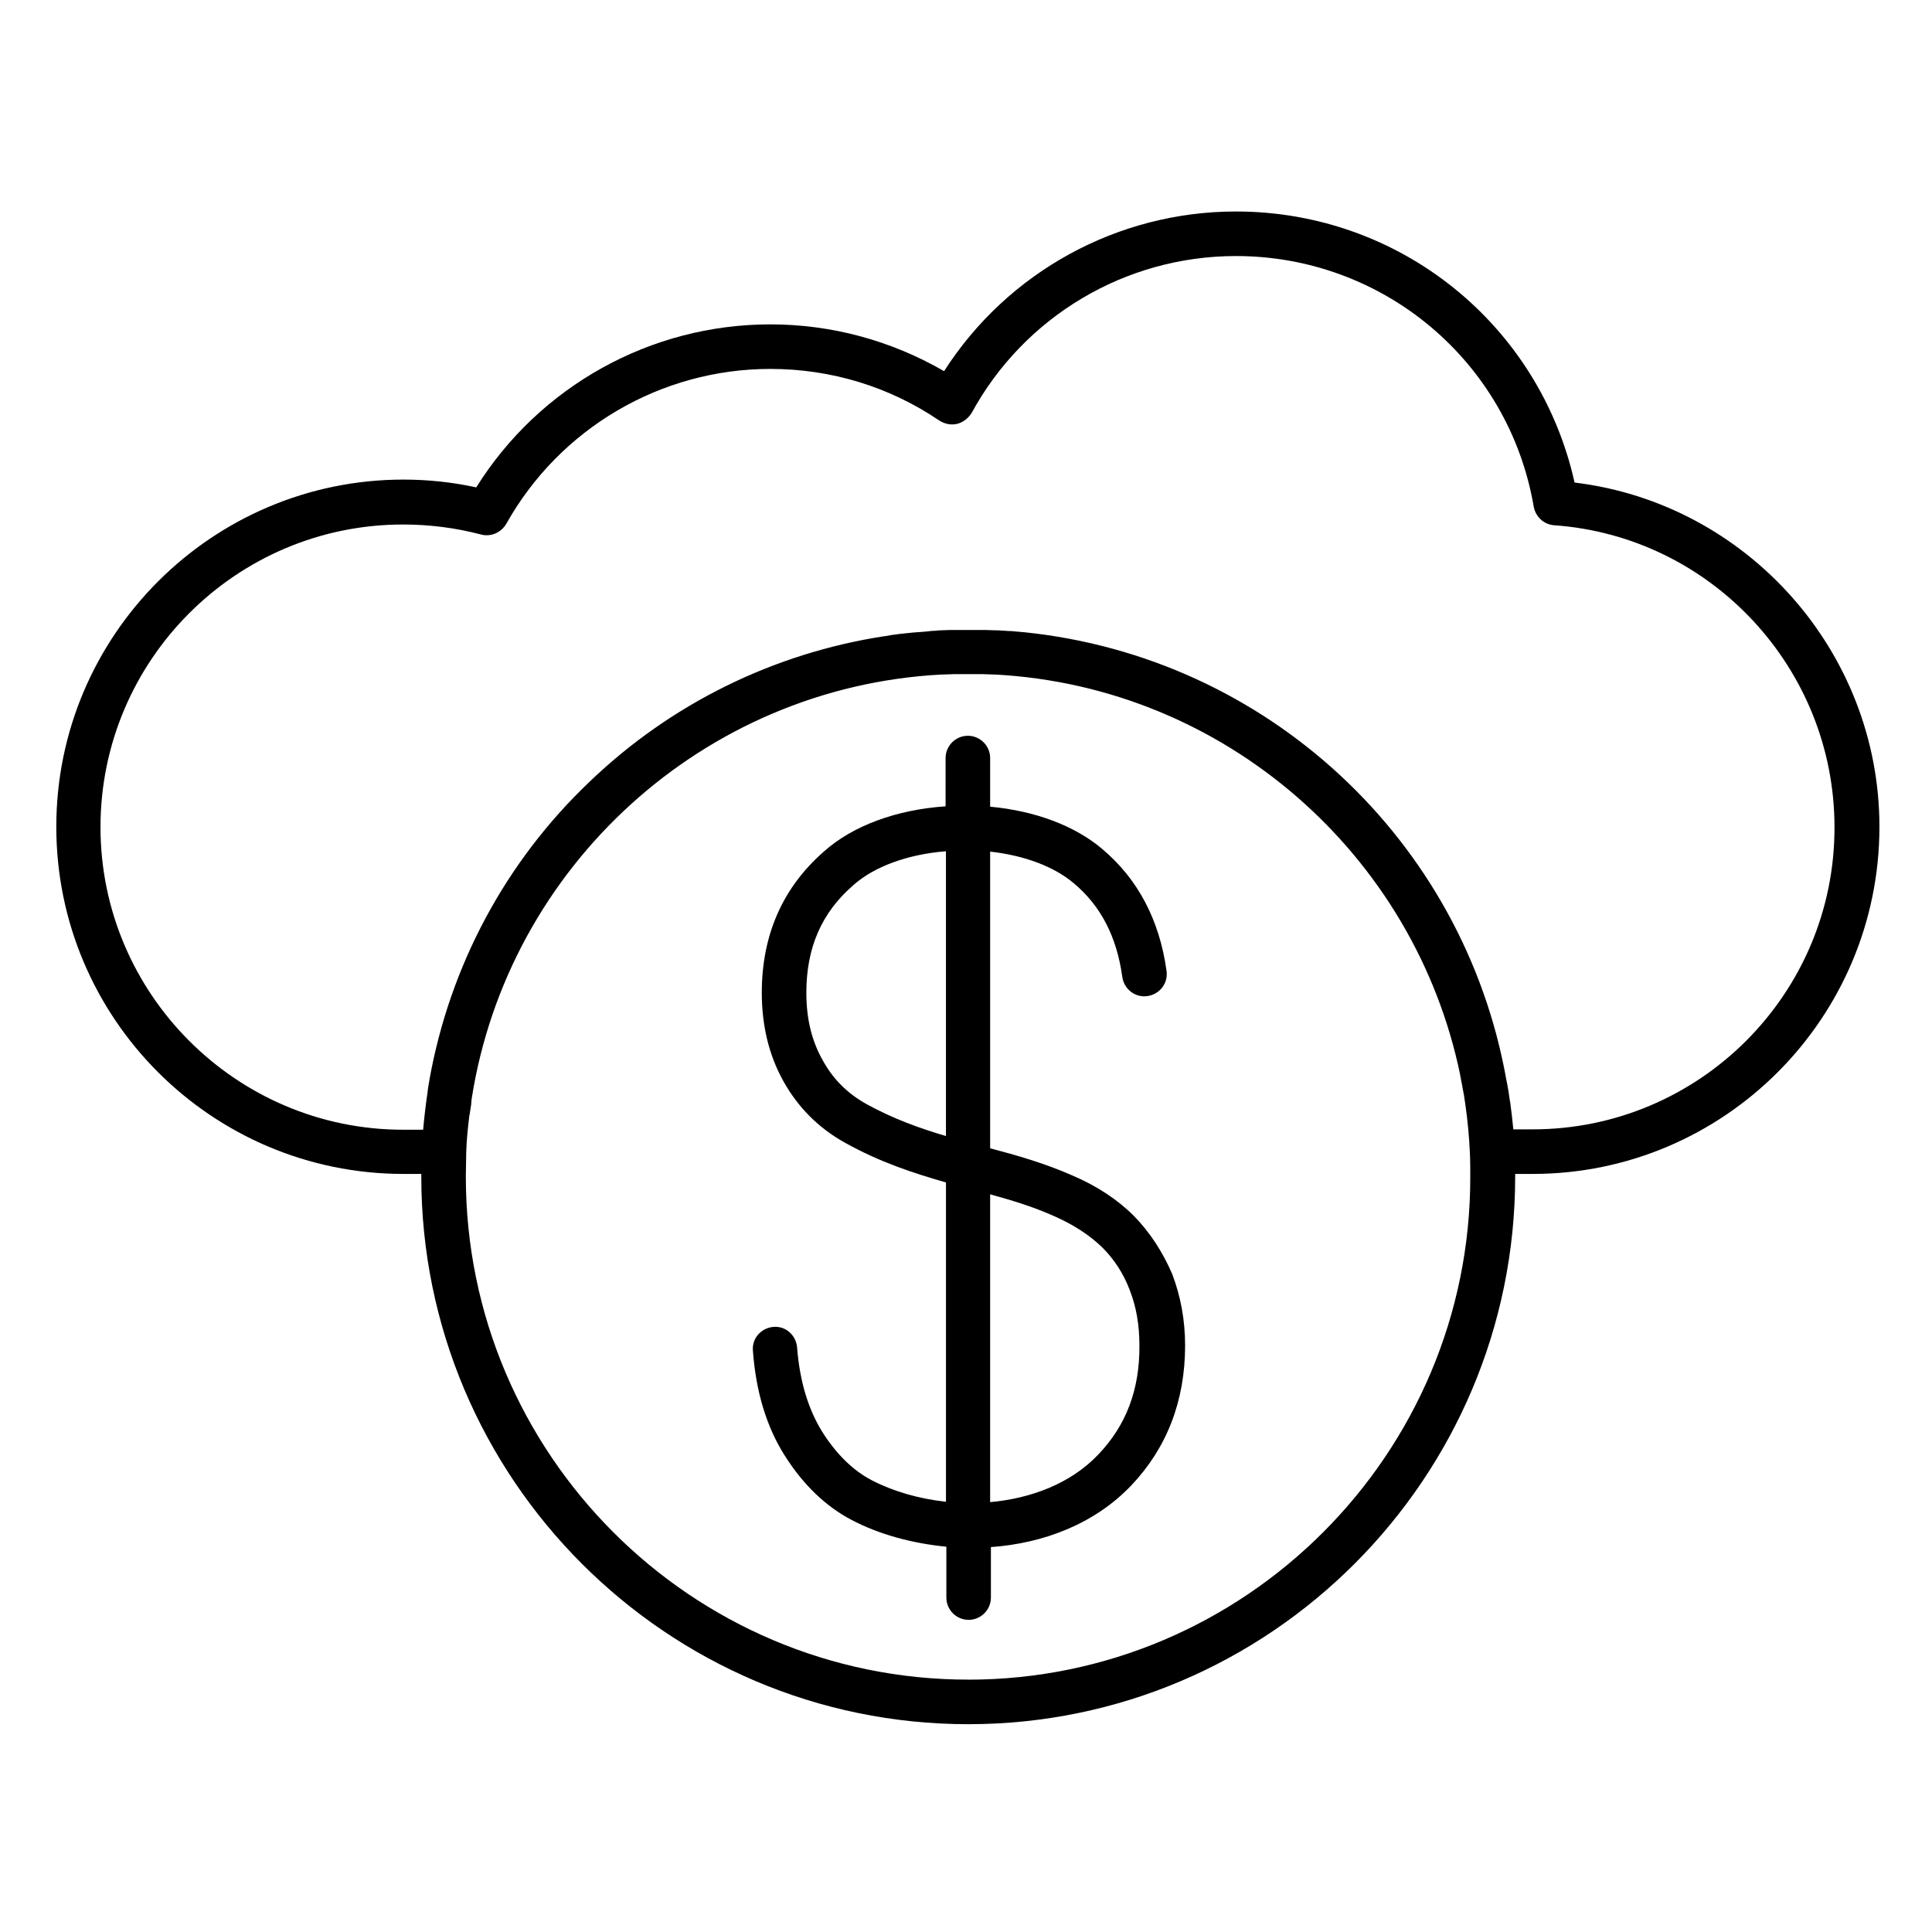 <?xml version="1.0" encoding="UTF-8"?>
<!-- Uploaded to: SVG Repo, www.svgrepo.com, Generator: SVG Repo Mixer Tools -->
<svg fill="#000000" width="800px" height="800px" version="1.1" viewBox="144 144 512 512" xmlns="http://www.w3.org/2000/svg">
 <g>
  <path d="m561.28 271.88c-9.348-41.918-46.348-71.832-89.742-71.832-31.391 0-60.516 16.039-77.344 42.312-13.973-8.07-29.719-12.398-46.051-12.398-31.785 0-61.203 16.434-77.934 43.199-6.297-1.379-12.793-2.066-19.285-2.066-50.676 0-92.004 41.23-92.004 92.004 0 50.773 41.23 92.004 92.004 92.004h4.723v0.688c0 80 65.043 145.14 144.95 145.14 79.898 0 144.94-65.145 144.94-145.14v-0.688h4.625c50.676 0 91.906-41.23 91.906-92.004 0-46.449-35.129-85.711-80.785-91.219zm-160.69 317.24c-73.406 0-133.14-59.828-133.14-133.33 0-2.066 0.098-4.133 0.098-6.102v-0.195c0.098-3.148 0.395-6.297 0.789-9.445 0-0.195 0-0.395 0.098-0.59 0.098-0.59 0.195-1.277 0.297-1.871 0.098-0.59 0.195-1.18 0.195-1.77 0-0.297 0.098-0.59 0.098-0.789 9.645-61.305 61.305-108.93 124.48-112.27h0.297c0.984 0 1.969-0.098 2.856-0.098h0.492 3.344 3.445 0.59c0.984 0 1.871 0.098 2.856 0.098h0.297c61.008 3.246 111.29 47.824 123.3 106.18v0.098c0.195 0.887 0.297 1.672 0.492 2.559 0.098 0.395 0.098 0.688 0.195 1.082 0.098 0.492 0.195 1.082 0.297 1.574 0.098 0.688 0.195 1.277 0.297 1.969 0 0.195 0.098 0.395 0.098 0.688 0.59 4.133 0.984 8.363 1.18 12.695v0.098c0.098 2.066 0.098 4.133 0.098 6.199 0.09 73.402-59.637 133.23-133.04 133.23zm149.57-145.83h-5.117c-0.195-2.262-0.492-4.625-0.789-6.887 0-0.195 0-0.297-0.098-0.492-0.098-0.887-0.297-1.871-0.395-2.754-0.098-0.59-0.195-1.18-0.297-1.672-0.098-0.492-0.195-0.984-0.297-1.477-11.316-63.371-63.371-111.88-127.82-118.47h-0.098c-1.082-0.098-2.164-0.195-3.246-0.297h-0.492c-0.984-0.098-1.969-0.098-2.953-0.195h-0.688c-0.984 0-1.871-0.098-2.856-0.098h-0.789-3.641-3.641-1.082c-0.887 0-1.672 0.098-2.559 0.098-0.395 0-0.789 0-1.18 0.098-0.789 0-1.672 0.098-2.461 0.195-0.395 0-0.688 0.098-1.082 0.098-0.887 0.098-1.77 0.098-2.656 0.195-0.297 0-0.59 0.098-0.887 0.098-0.984 0.098-1.871 0.195-2.856 0.297-0.195 0-0.395 0.098-0.59 0.098-1.082 0.098-2.066 0.297-3.148 0.492h-0.195c-29.227 4.527-56.383 17.809-78.031 38.574-22.332 21.254-36.992 48.809-42.406 78.918v0.098c-0.195 1.082-0.395 2.066-0.492 3.148-0.492 3.344-0.887 6.691-1.18 10.035h-5.312c-44.184 0-80.195-36.016-80.195-80.195 0-44.184 35.918-80.195 80.195-80.195 6.988 0 13.973 0.887 20.664 2.656 2.559 0.688 5.312-0.492 6.691-2.856 14.168-25.289 40.934-41.031 69.961-41.031 16.137 0 31.586 4.723 44.773 13.676 1.379 0.887 3.051 1.277 4.723 0.887 1.574-0.395 2.953-1.477 3.836-2.856 13.977-25.68 40.84-41.621 70.062-41.621 39.066 0 72.324 27.945 78.918 66.422 0.492 2.656 2.656 4.723 5.41 4.922 41.723 2.953 74.293 38.082 74.293 80 0.098 44.18-35.816 80.094-80 80.094z"/>
  <path d="m444.48 466.22c-4.328-4.328-9.84-7.969-16.336-10.727-7.379-3.246-14.66-5.312-21.746-7.184v-78.621c8.953 0.984 16.926 3.938 22.141 8.363 7.184 6.004 11.414 14.168 12.891 24.895 0.492 3.246 3.445 5.512 6.691 5.019 3.246-0.492 5.512-3.445 5.019-6.691-1.871-13.578-7.676-24.402-17.023-32.273-7.281-6.199-17.91-10.137-29.719-11.219v-12.891c0-3.246-2.656-5.902-5.902-5.902-3.246 0-5.902 2.656-5.902 5.902l-0.004 12.793c-12.988 0.887-24.602 5.117-32.273 12.004-10.922 9.543-16.434 22.141-16.434 37.391 0 8.66 1.871 16.531 5.707 23.418 3.836 6.887 9.25 12.398 16.336 16.336 9.348 5.215 18.203 8.07 26.766 10.527v84.625c-7.184-0.789-13.973-2.754-19.68-5.707-4.922-2.559-9.348-6.887-13.086-12.793-3.738-6.004-6.004-13.48-6.691-22.434-0.297-3.246-3.051-5.707-6.297-5.41s-5.707 3.051-5.41 6.297c0.789 10.922 3.641 20.27 8.461 27.848 4.922 7.773 10.922 13.48 17.711 17.023 7.281 3.836 16.039 6.199 25.094 7.086v13.48c0 3.246 2.656 5.902 5.902 5.902s5.902-2.656 5.902-5.902v-13.383c13.875-0.984 27.453-6.102 37.195-16.336 9.445-9.938 14.27-22.434 14.27-37.098 0-6.691-1.18-13.086-3.445-18.992-2.562-5.902-5.906-11.02-10.137-15.348zm-70.848-29.621c-5.117-2.856-8.953-6.691-11.711-11.809-2.856-5.117-4.231-10.922-4.231-17.711 0-11.906 4.035-21.254 12.496-28.535 5.512-4.922 14.465-8.168 24.5-8.953v75.473c-6.984-2.066-13.875-4.527-21.055-8.465zm61.398 92.891c-7.281 7.676-17.809 11.609-28.633 12.594v-81.574c5.707 1.574 11.316 3.246 17.023 5.805 5.117 2.262 9.348 5.019 12.695 8.266 3.148 3.148 5.609 6.887 7.281 11.316 1.77 4.527 2.559 9.348 2.559 14.66 0.098 11.715-3.543 21.258-10.926 28.934z"/>
 </g>
</svg>